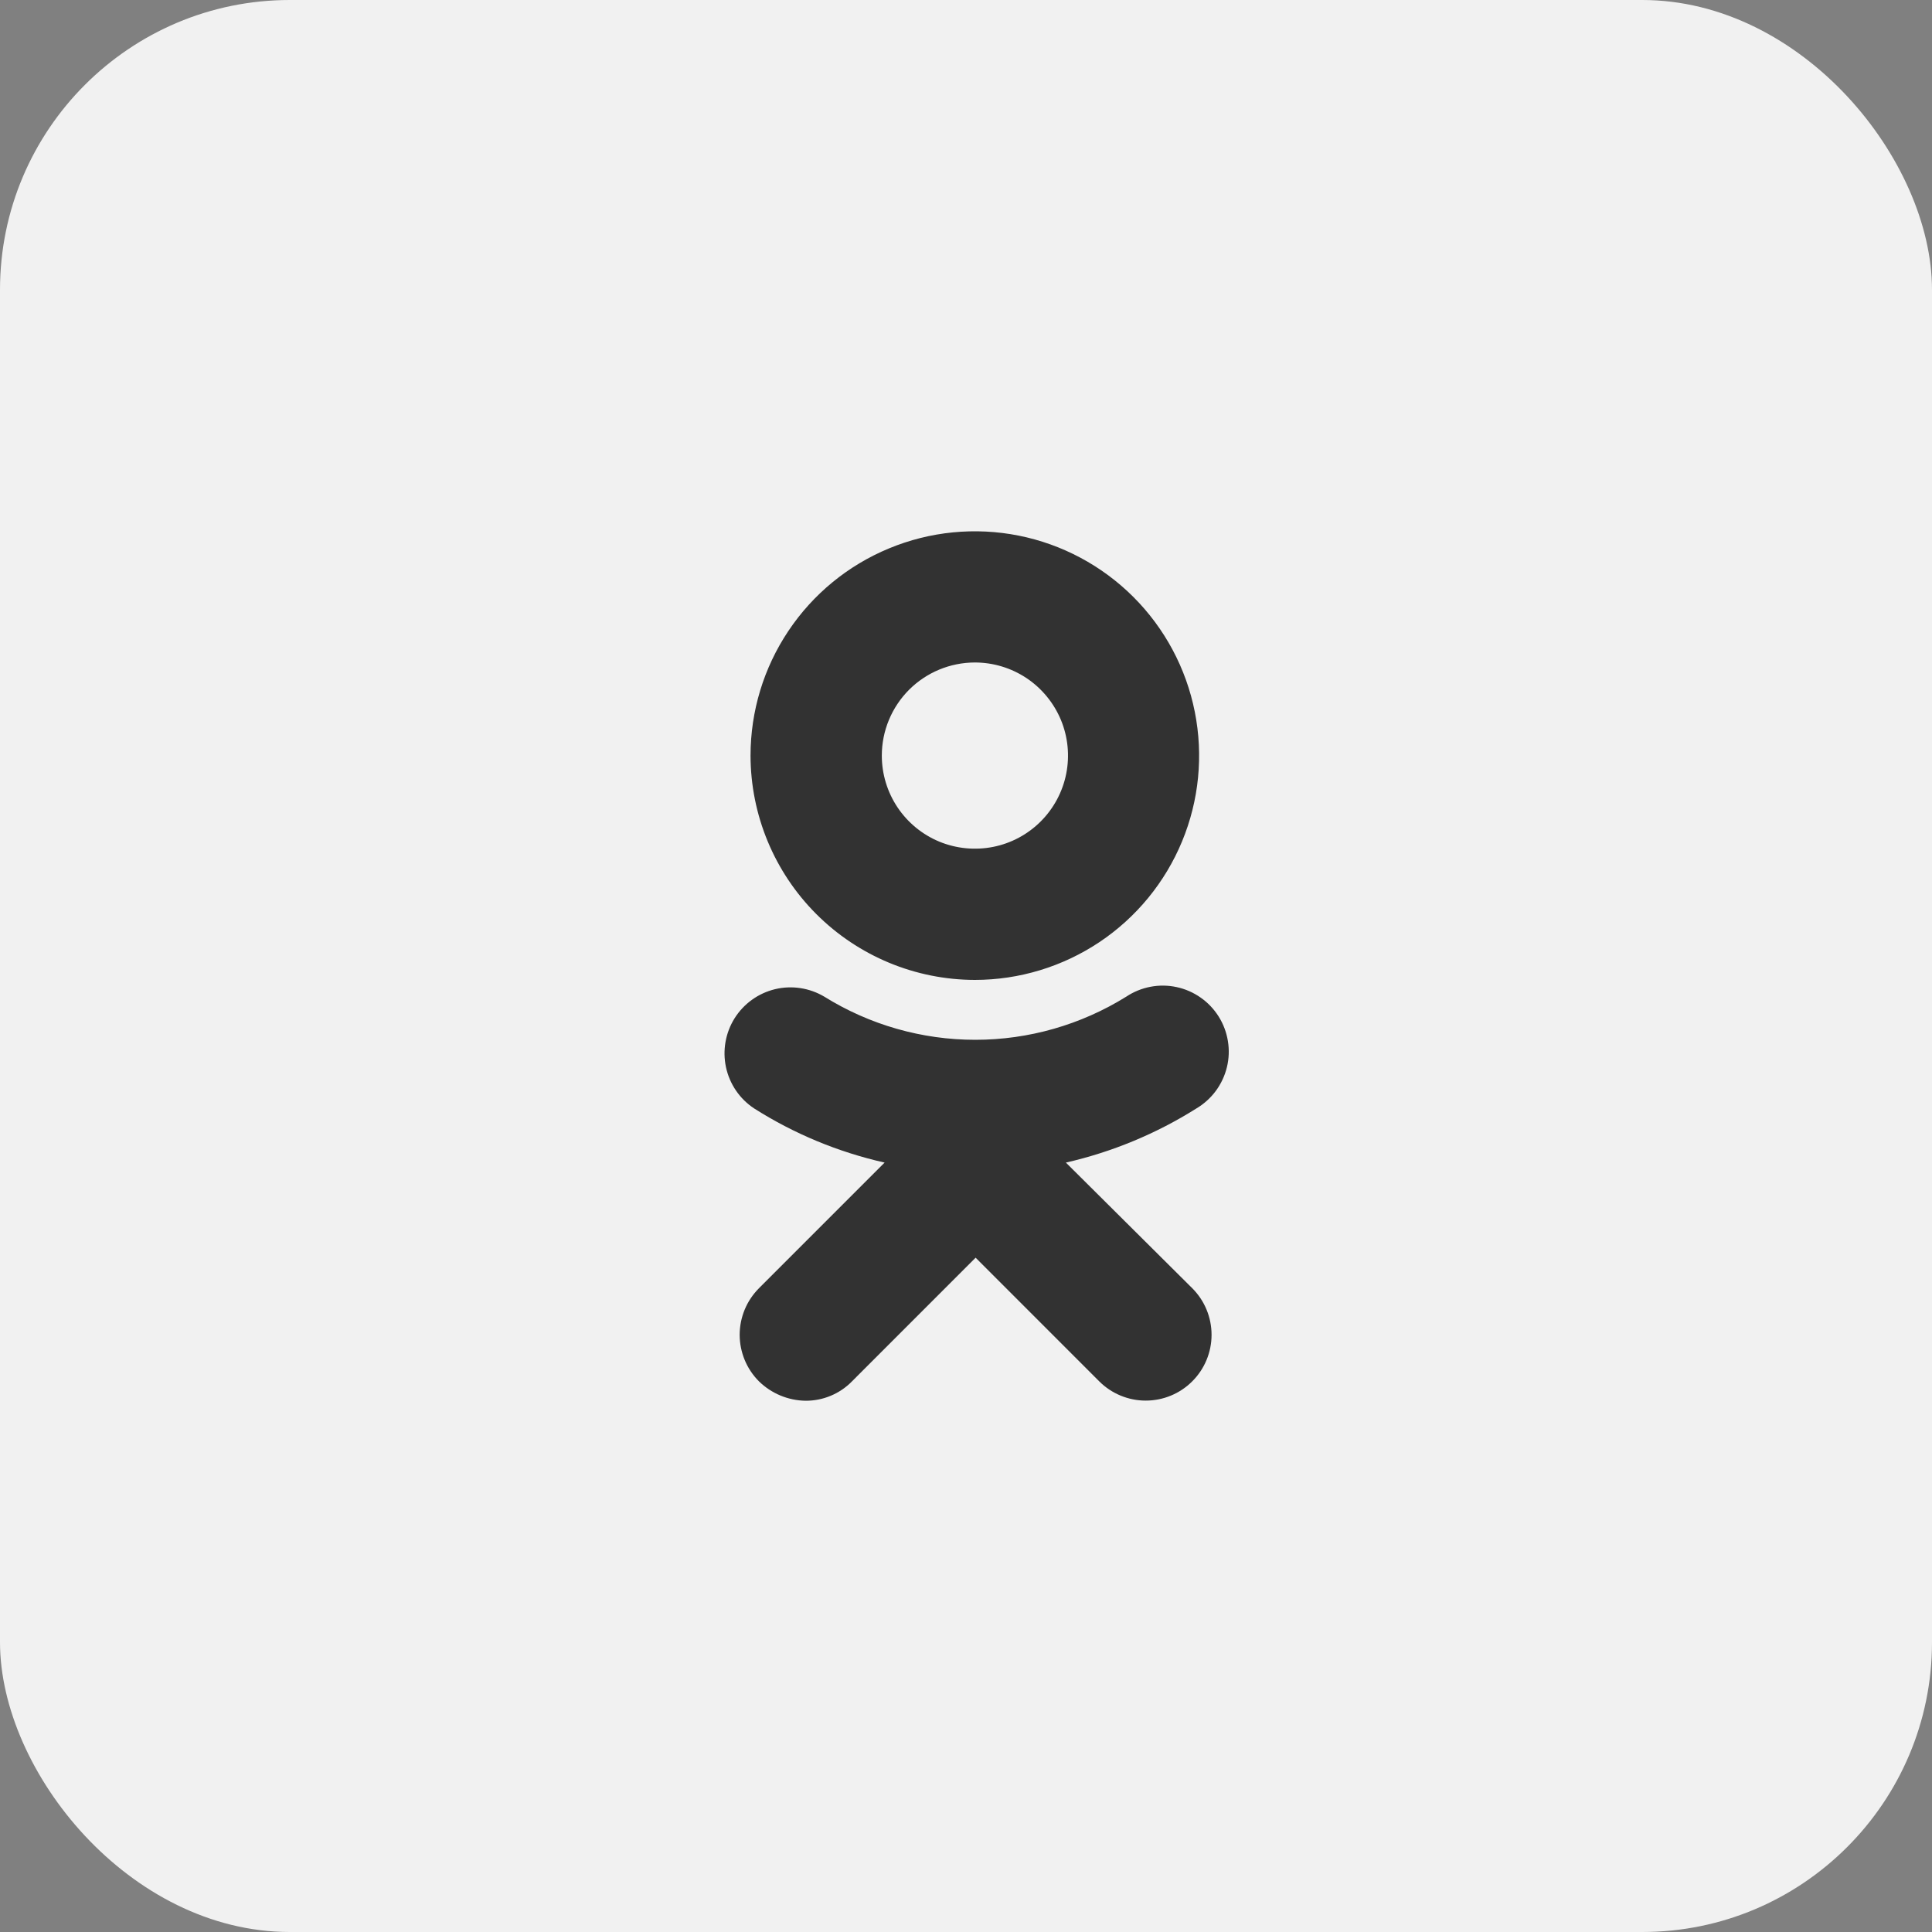 <?xml version="1.0" encoding="UTF-8"?> <svg xmlns="http://www.w3.org/2000/svg" width="40" height="40" viewBox="0 0 40 40" fill="none"><rect x="0" y="0" width="40" height="40" fill="#808080" stroke="none"/><g clip-path="url(#clip0_366_1127)"><rect width="40" height="40" rx="6" fill="#F1F1F1"></rect><path d="M20.183 20.288C21.101 20.288 21.999 20.015 22.763 19.505C23.526 18.995 24.122 18.269 24.473 17.421C24.825 16.572 24.916 15.639 24.737 14.738C24.558 13.837 24.116 13.01 23.466 12.36C22.817 11.711 21.989 11.268 21.089 11.089C20.188 10.91 19.254 11.002 18.406 11.354C17.557 11.705 16.832 12.3 16.322 13.064C15.811 13.828 15.539 14.725 15.539 15.644C15.541 16.875 16.031 18.055 16.901 18.925C17.772 19.796 18.952 20.286 20.183 20.288ZM20.183 13.716C20.564 13.716 20.937 13.829 21.254 14.04C21.571 14.252 21.818 14.553 21.965 14.905C22.111 15.257 22.149 15.645 22.075 16.019C22.001 16.393 21.817 16.736 21.548 17.006C21.278 17.276 20.935 17.46 20.561 17.534C20.187 17.608 19.799 17.57 19.447 17.425C19.095 17.279 18.794 17.032 18.582 16.715C18.37 16.398 18.257 16.025 18.257 15.644C18.257 15.133 18.46 14.643 18.821 14.281C19.182 13.92 19.672 13.717 20.183 13.716Z" fill="#323232"></path><path d="M22.068 24.07C23.026 23.851 23.94 23.472 24.772 22.948C24.928 22.855 25.065 22.731 25.173 22.585C25.281 22.438 25.359 22.271 25.402 22.094C25.445 21.917 25.452 21.733 25.422 21.553C25.393 21.373 25.328 21.201 25.231 21.046C25.134 20.892 25.007 20.758 24.858 20.654C24.709 20.549 24.54 20.475 24.362 20.437C24.183 20.398 23.999 20.396 23.82 20.43C23.641 20.464 23.471 20.533 23.319 20.634C22.38 21.218 21.297 21.528 20.192 21.528C19.086 21.528 18.003 21.218 17.065 20.634C16.758 20.452 16.392 20.397 16.046 20.48C15.699 20.564 15.399 20.78 15.209 21.082C15.02 21.384 14.956 21.748 15.031 22.097C15.106 22.445 15.314 22.751 15.612 22.948C16.442 23.475 17.356 23.854 18.315 24.07L15.713 26.672C15.587 26.799 15.486 26.949 15.418 27.114C15.35 27.279 15.314 27.457 15.314 27.636C15.314 27.814 15.35 27.991 15.418 28.157C15.486 28.322 15.587 28.472 15.713 28.599C15.971 28.851 16.316 28.995 16.677 29.001C16.856 29.002 17.034 28.967 17.199 28.898C17.365 28.829 17.515 28.727 17.64 28.599L20.199 26.039L22.758 28.599C23.013 28.854 23.36 28.998 23.721 28.998C24.082 28.998 24.429 28.855 24.684 28.599C24.94 28.344 25.084 27.997 25.084 27.636C25.084 27.275 24.941 26.928 24.685 26.672L22.068 24.07Z" fill="#323232"></path></g><defs><clipPath id="clip0_366_1127"><rect width="40" height="40" fill="white"></rect></clipPath></defs></svg> 